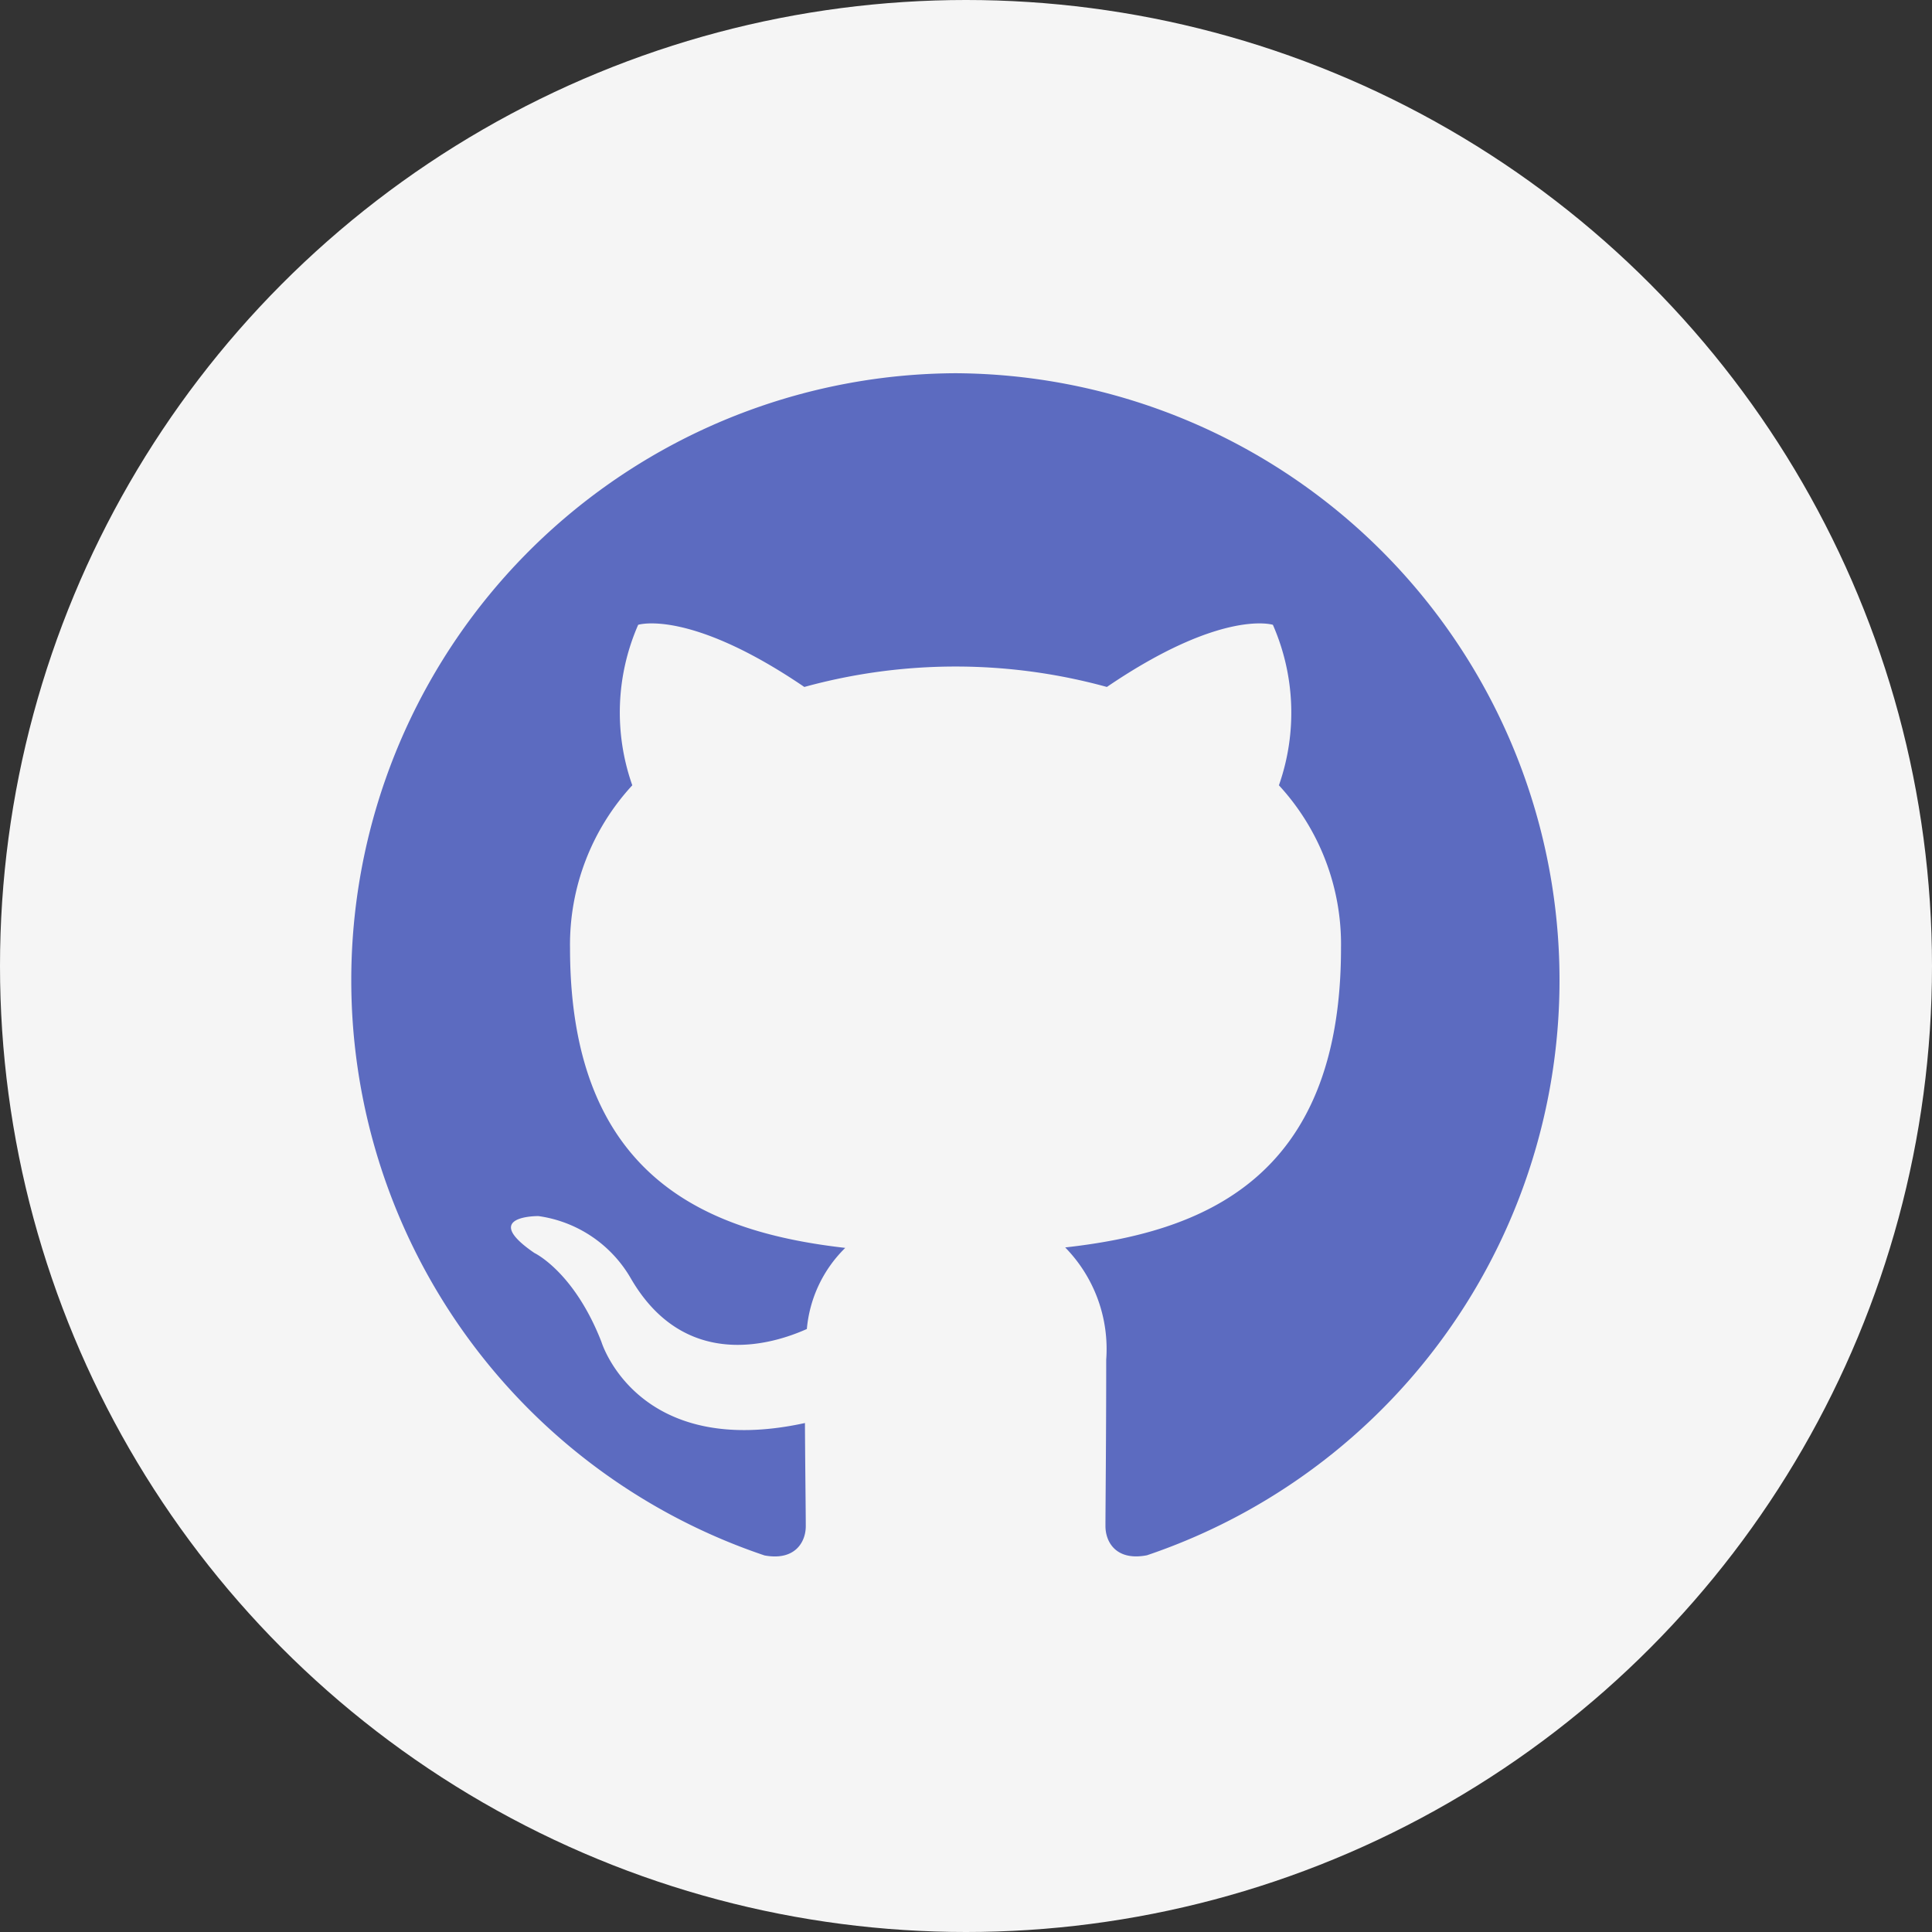 <svg xmlns="http://www.w3.org/2000/svg" width="88" height="88" viewBox="0 0 88 88">
  <rect x="0" y="0" width="88" height="88" fill="#333333" stroke="none"/>
  <g id="skill_8" transform="translate(3698 -6898)">
    <circle id="楕円形_139" data-name="楕円形 139" cx="44" cy="44" r="44" transform="translate(-3698 6898)" fill="#f5f5f5"/>
    <path id="_80fc239640fc849dc90f2fbe477b705e" data-name="80fc239640fc849dc90f2fbe477b705e" d="M27.517,0a27.647,27.647,0,0,0-8.693,53.848c1.376.255,1.878-.6,1.878-1.331,0-.657-.024-2.394-.038-4.7-7.654,1.668-9.271-3.7-9.271-3.7C10.145,40.92,8.339,40.07,8.339,40.07c-2.5-1.713.186-1.679.186-1.679a5.78,5.78,0,0,1,4.214,2.848c2.456,4.221,6.443,3,8.012,2.295A5.9,5.9,0,0,1,22.5,39.84c-6.11-.7-12.536-3.069-12.536-13.654A10.71,10.71,0,0,1,12.8,18.769a9.956,9.956,0,0,1,.268-7.31s2.312-.743,7.568,2.831a25.977,25.977,0,0,1,13.781,0c5.253-3.574,7.561-2.831,7.561-2.831a9.971,9.971,0,0,1,.275,7.31,10.689,10.689,0,0,1,2.828,7.417c0,10.613-6.433,12.948-12.563,13.633a6.61,6.61,0,0,1,1.868,5.115c0,3.695-.034,6.674-.034,7.578,0,.74.5,1.6,1.892,1.328A27.649,27.649,0,0,0,27.517,0Z" transform="translate(-3682 6915)" fill="#5c6bc0"/>
  </g>
</svg>
